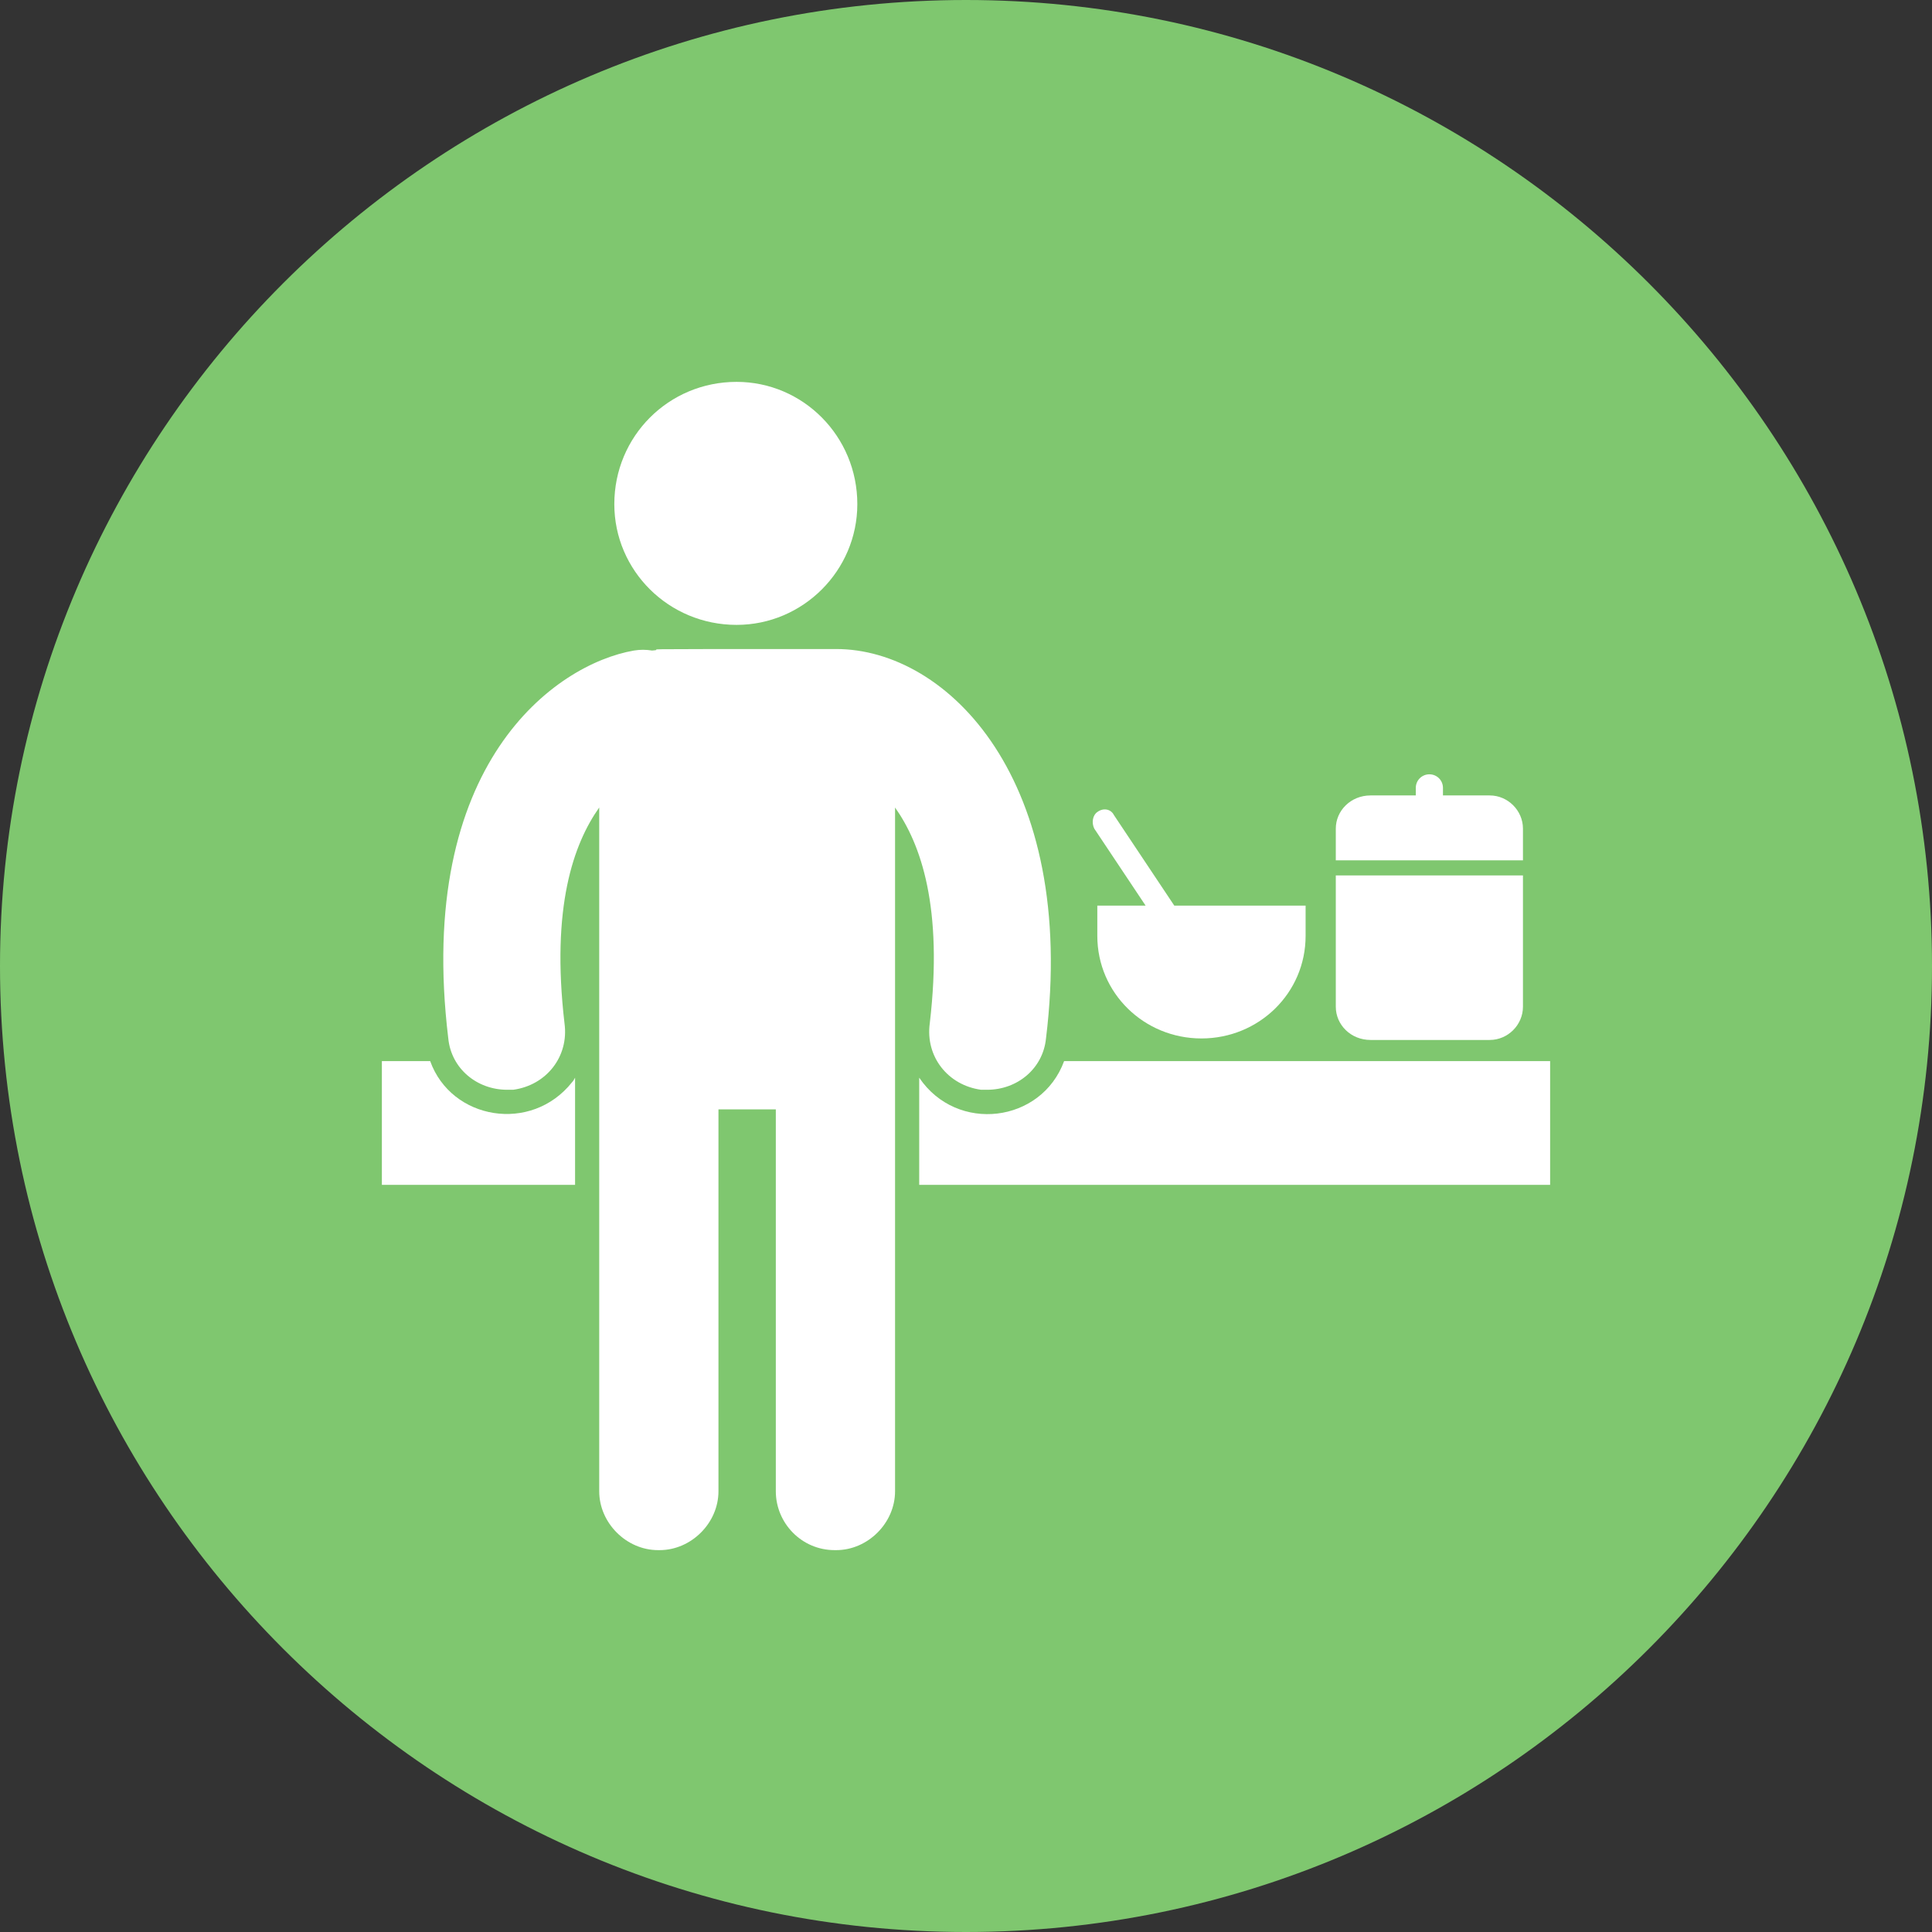 <svg version="1.2" xmlns="http://www.w3.org/2000/svg" viewBox="0 0 128 128" width="70" height="70">
	<rect x="0" y="0" width="128" height="128" fill="#333333" stroke="none"/>
	<title>noun-food-preparation-2380643-FFFFFF-svg</title>
	<style>
		.s0 { fill: #7fc76f } 
		.s1 { fill: #ffffff } 
	</style>
	<g id="Layer">
		<path id="Layer" class="s0" d="m128 64c0 35.3-28.7 64-64 64-35.3 0-64-28.7-64-64 0-35.3 28.7-64 64-64 35.3 0 64 28.7 64 64z"/>
		<path id="Layer" class="s1" d="m59.3 53.5v45.3c0 2.1-1.8 3.9-3.9 3.9q0 0-0.1 0 0 0 0 0c-2.2 0-3.9-1.8-3.9-3.9v-25.3h-3.8v25.3c0 2.1-1.8 3.9-3.9 3.9q0 0 0 0-0.1 0-0.1 0c-2.1 0-3.9-1.8-3.9-3.9v-45.3c-1.7 2.4-3.2 6.6-2.3 14.3 0.3 2.2-1.2 4.1-3.4 4.4q-0.2 0-0.4 0c-2 0-3.7-1.4-3.9-3.4-2.2-18.2 7.1-24.8 12.3-25.7q0.6-0.1 1.2 0c1.4-0.1-3.6-0.1 12.1-0.1h0.1c7.4 0 16 8.7 13.9 25.8-0.2 2-1.9 3.4-3.9 3.4q-0.2 0-0.4 0c-2.2-0.3-3.7-2.2-3.4-4.4 0.9-7.7-0.6-11.9-2.3-14.3z"/>
		<path id="Layer" class="s1" d="m56.8 33.4c0 4.4-3.6 8-8 8-4.5 0-8.1-3.6-8.1-8 0-4.5 3.6-8.1 8.1-8.1 4.4 0 8 3.6 8 8.1z"/>
		<path id="Layer" class="s1" d="m37.9 71.7q0.1-0.1 0.2-0.3v7.1h-12.8v-8.2h3.2c1.4 3.9 6.7 4.8 9.4 1.4z"/>
		<path id="Layer" class="s1" d="m102.7 70.3v8.2h-41.8v-7.1c2.5 3.7 8.1 3 9.6-1.1z"/>
		<path id="Layer" class="s1" d="m88.5 66.7v-8.7h12.4v8.7c0 1.2-1 2.2-2.2 2.2h-7.9c-1.3 0-2.3-1-2.3-2.2z"/>
		<path id="Layer" class="s1" d="m100.9 57h-12.4v-2.1c0-1.2 1-2.2 2.3-2.2h3v-0.5c0-0.5 0.4-0.9 0.9-0.9 0.5 0 0.9 0.4 0.9 0.9v0.5h3.1c1.2 0 2.2 1 2.2 2.2z"/>
		<path id="Layer" class="s1" d="m72.5 54.9c-0.2-0.4-0.1-0.9 0.2-1.1 0.4-0.3 0.9-0.2 1.1 0.2l4 6h8.7v2c0 3.8-3.1 6.8-6.9 6.8-3.8 0-6.9-3-6.9-6.8v-2h3.2z"/>
	</g>
</svg>